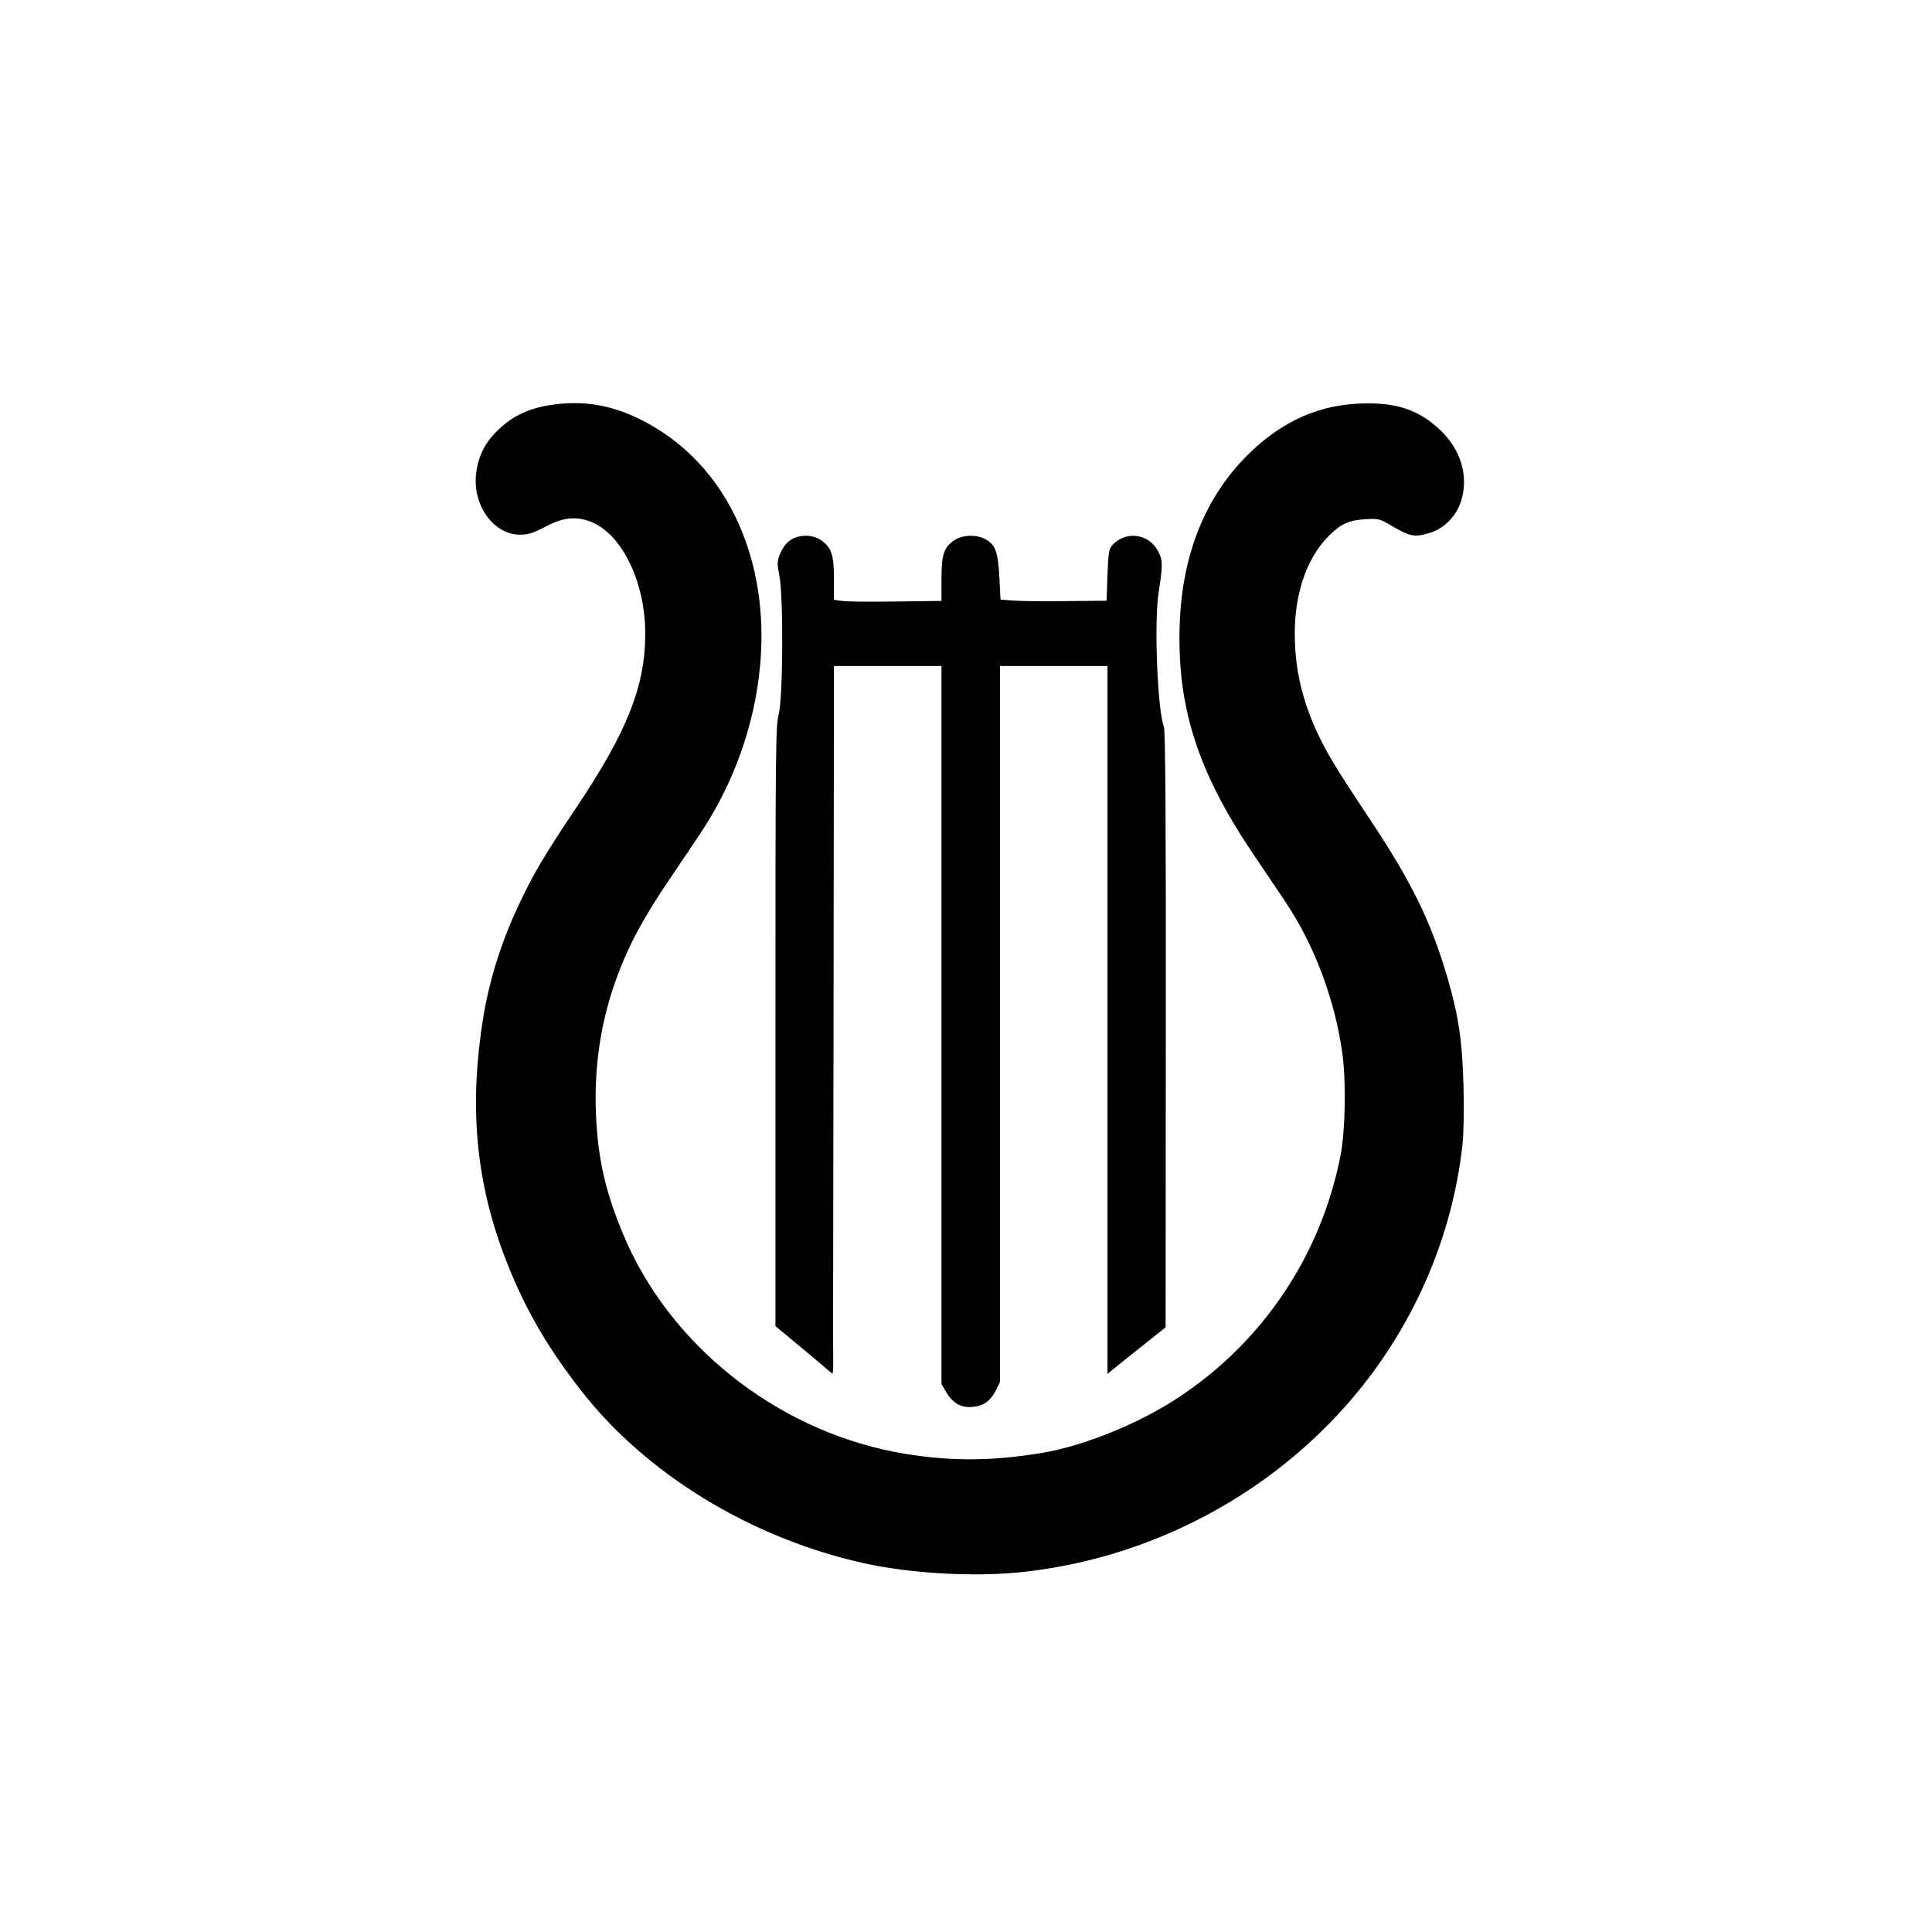 <?xml version="1.0" standalone="no"?>
<!DOCTYPE svg PUBLIC "-//W3C//DTD SVG 20010904//EN"
 "http://www.w3.org/TR/2001/REC-SVG-20010904/DTD/svg10.dtd">
<svg version="1.0" xmlns="http://www.w3.org/2000/svg"
 width="1024pt" height="1024pt" viewBox="0 0 1024 1024"
 preserveAspectRatio="xMidYMid meet">

<g transform="translate(0,1024) scale(0.1,-0.1)"
fill="#000000" stroke="none">
<path d="M2954 8098 c-139 -15 -235 -58 -320 -143 -67 -66 -101 -138 -111
-230 -17 -165 93 -317 231 -319 46 0 68 7 136 42 89 47 152 56 227 32 172 -56
303 -315 303 -600 0 -275 -97 -521 -364 -918 -169 -252 -230 -355 -305 -515
-94 -199 -157 -399 -190 -602 -74 -454 -41 -850 106 -1245 100 -269 221 -484
412 -729 343 -442 899 -782 1494 -915 253 -57 600 -76 857 -47 730 82 1403
465 1836 1043 268 359 436 780 485 1217 7 64 9 184 6 310 -6 240 -26 377 -86
582 -86 292 -188 502 -402 824 -174 262 -216 330 -268 432 -84 168 -129 332
-137 503 -13 245 53 456 182 583 62 61 105 80 191 85 65 4 77 1 120 -24 119
-70 137 -74 222 -48 75 22 140 89 165 168 41 129 0 271 -108 374 -109 105
-223 146 -397 144 -240 -2 -442 -91 -626 -273 -224 -223 -345 -522 -360 -888
-17 -441 92 -785 385 -1221 69 -102 148 -219 175 -260 156 -233 265 -526 303
-813 19 -146 14 -407 -11 -532 -103 -524 -406 -980 -850 -1276 -209 -140 -501
-260 -728 -299 -283 -48 -521 -46 -788 5 -637 125 -1195 573 -1437 1155 -88
211 -128 378 -141 589 -16 258 15 500 94 730 62 182 143 337 281 542 65 96
144 213 176 262 286 427 393 969 279 1420 -89 352 -297 623 -593 772 -148 74
-289 101 -444 83z"/>
<path d="M4189 7377 c-21 -14 -41 -41 -53 -69 -18 -44 -18 -52 -5 -120 22
-114 19 -651 -4 -736 -16 -59 -17 -184 -17 -1652 l0 -1589 76 -63 c42 -35 110
-91 150 -125 40 -35 74 -63 76 -63 2 0 4 21 4 48 -1 26 0 869 2 1875 l2 1827
285 0 285 0 0 -1902 0 -1903 23 -40 c34 -60 81 -88 140 -82 60 5 95 30 125 87
l22 45 0 1845 c0 1015 0 1869 0 1898 l0 52 285 0 285 0 0 -1876 0 -1876 35 29
c19 15 88 71 154 123 l119 95 1 1577 c1 1104 -2 1585 -10 1605 -34 90 -53 556
-28 713 23 147 22 172 -3 219 -50 94 -172 109 -243 31 -17 -19 -21 -40 -25
-158 l-5 -136 -215 -2 c-118 -2 -245 0 -281 3 l-66 5 -6 120 c-8 133 -20 168
-70 198 -46 28 -124 27 -168 -3 -56 -37 -69 -75 -69 -207 l0 -115 -242 -3
c-134 -2 -262 -1 -285 3 l-43 6 0 112 c0 127 -13 166 -70 205 -45 30 -115 30
-161 -1z"/>
</g>
</svg>
